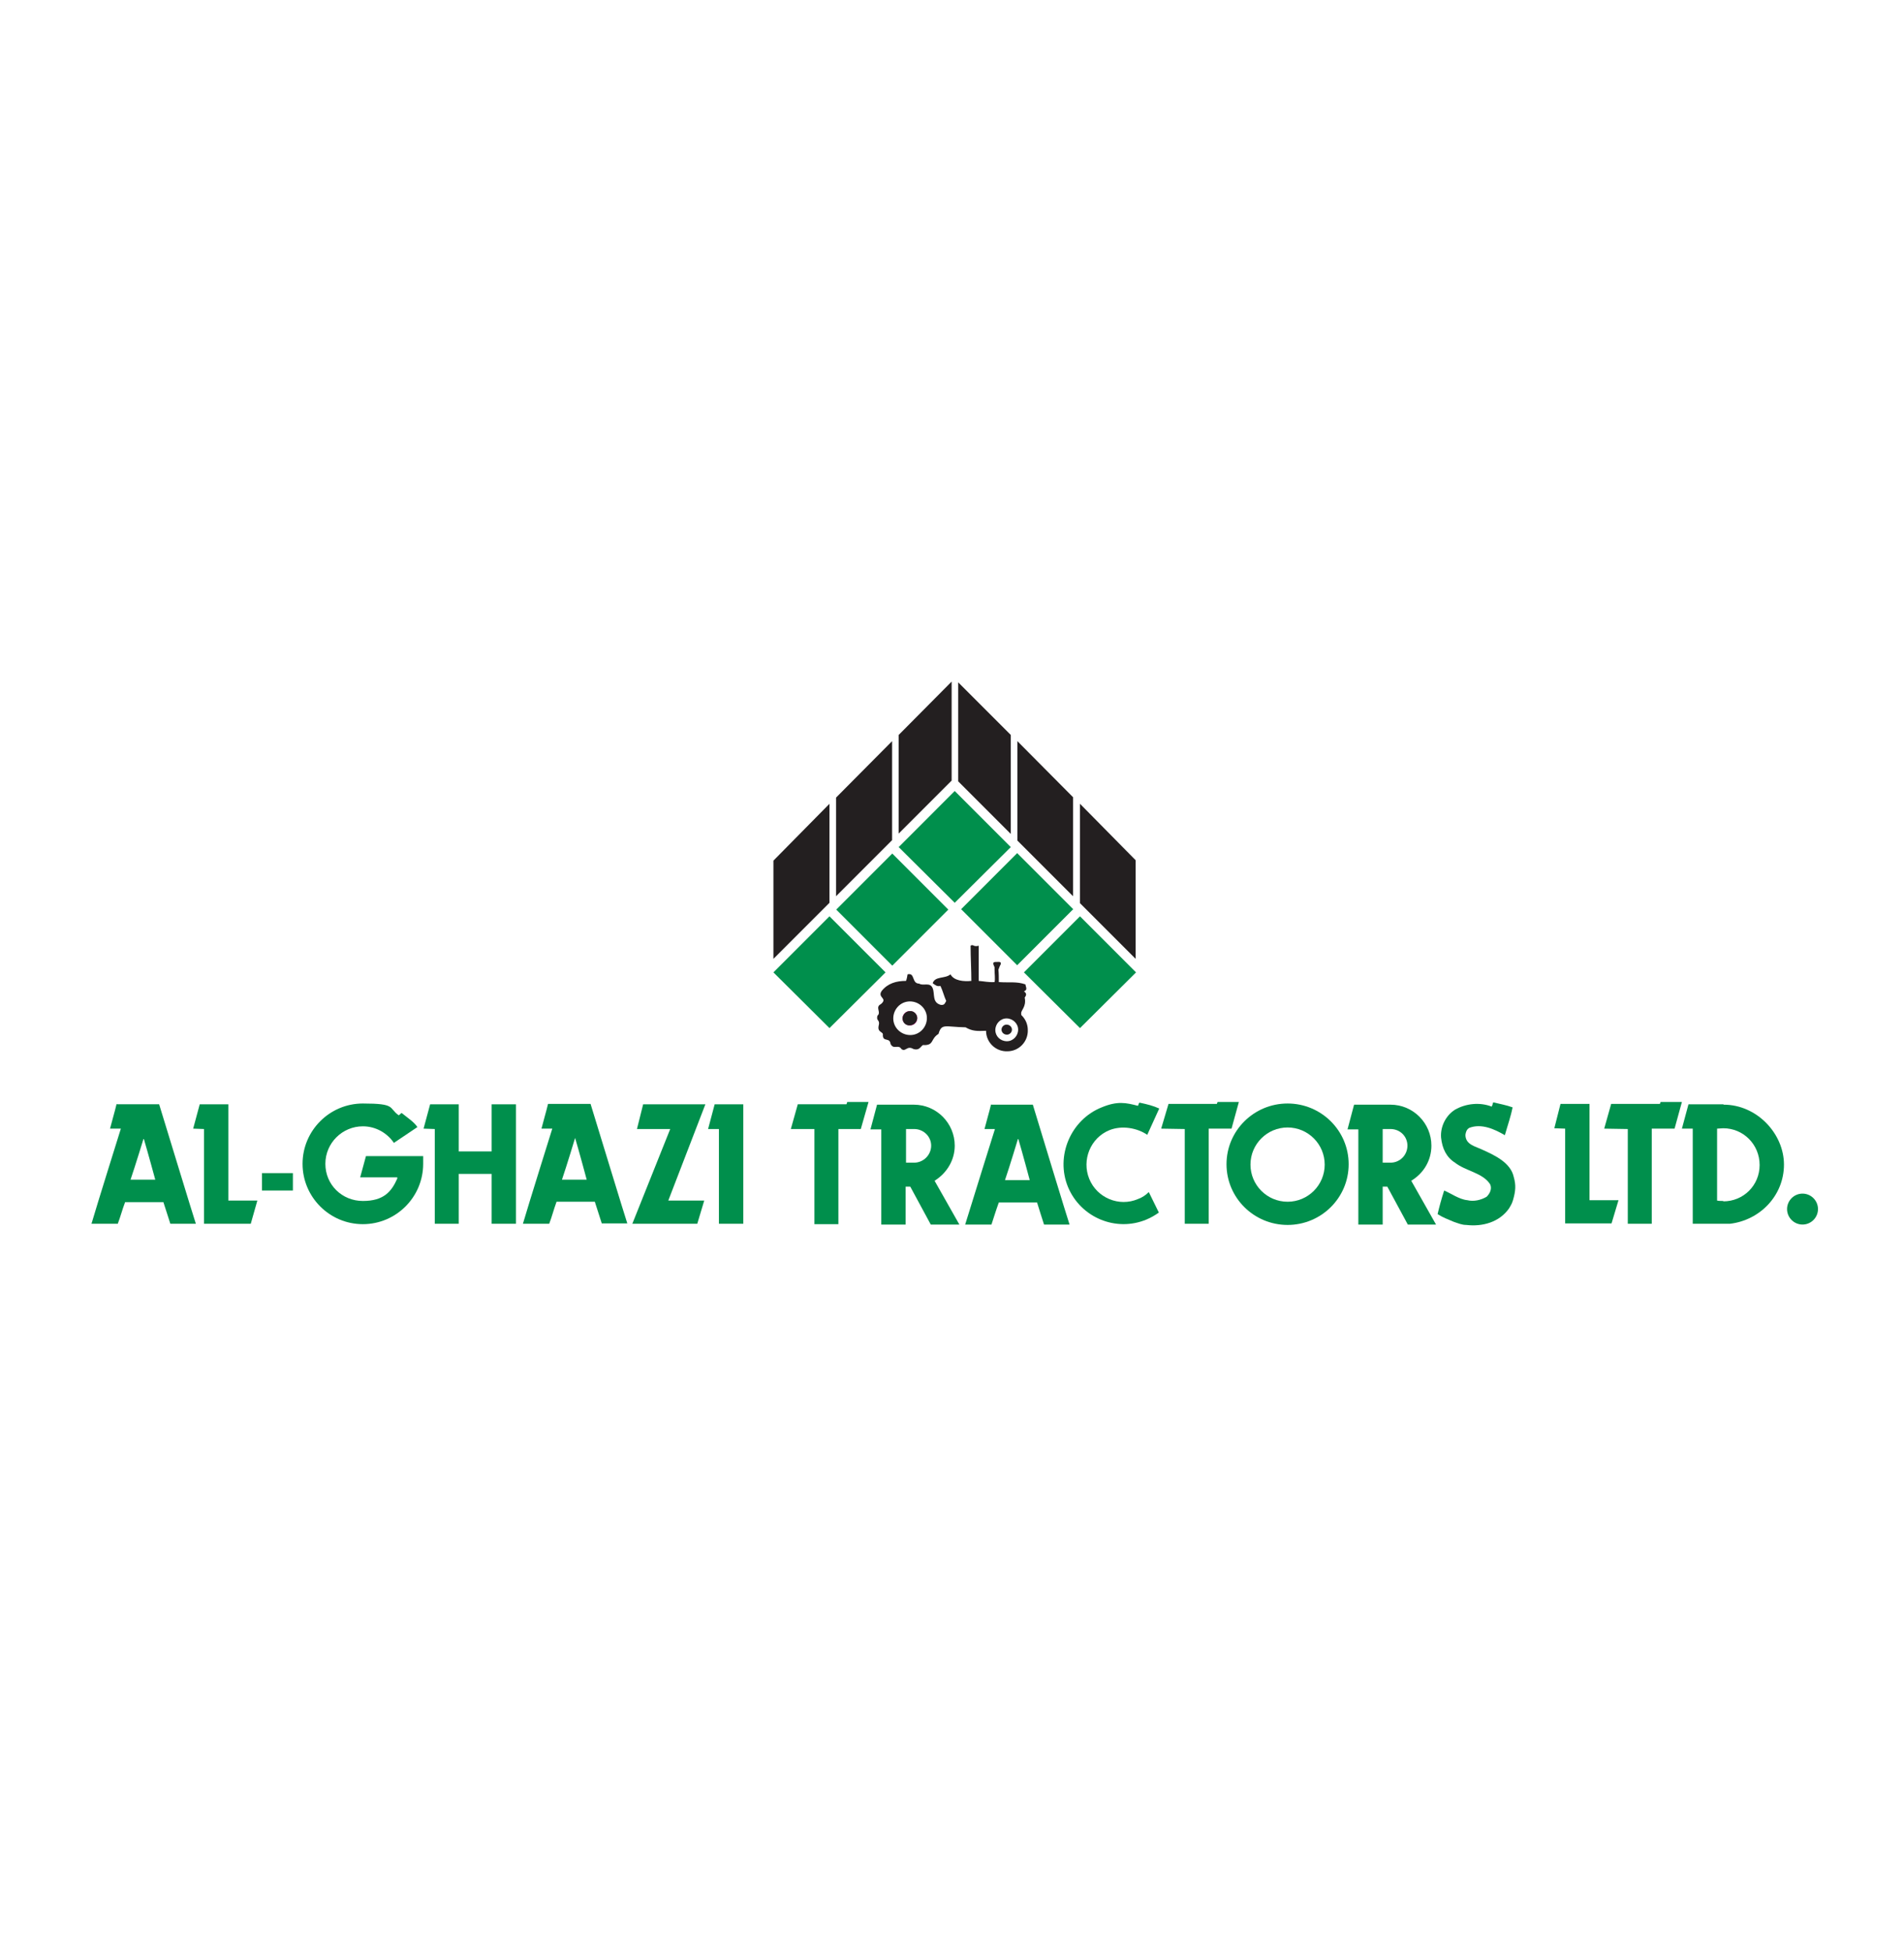 <?xml version="1.0" encoding="UTF-8"?>
<svg xmlns="http://www.w3.org/2000/svg" width="160" height="164" viewBox="0 0 160 164" fill="none">
  <path d="M80.23 75.834L84.941 71.156L80.23 66.445L75.52 71.156L80.23 75.834Z" fill="#008F4C"></path>
  <path d="M74.981 71.698L70.272 76.407L74.981 81.116L79.69 76.407L74.981 71.698Z" fill="#008F4C"></path>
  <path d="M69.704 86.36L74.415 81.681L69.704 76.971L64.994 81.681L69.704 86.36Z" fill="#008F4C"></path>
  <path d="M85.477 71.662L80.768 76.371L85.477 81.08L90.186 76.371L85.477 71.662Z" fill="#008F4C"></path>
  <path d="M90.756 86.36L95.466 81.681L90.756 76.971L86.045 81.681L90.756 86.36Z" fill="#008F4C"></path>
  <path d="M64.994 72.293L69.704 67.517V75.834L64.994 80.544V72.293Z" fill="#231F20"></path>
  <path d="M70.257 66.998L74.967 62.255V70.571L70.257 75.282V66.998Z" fill="#231F20"></path>
  <path d="M75.52 61.735L79.97 57.252V65.568L75.52 70.019V61.735Z" fill="#231F20"></path>
  <path d="M90.755 67.517L95.433 72.26V80.544L90.755 75.866V67.517Z" fill="#231F20"></path>
  <path d="M85.493 62.255L90.171 66.965V75.282L85.493 70.604V62.255Z" fill="#231F20"></path>
  <path d="M80.522 57.317L84.94 61.735V70.051L80.522 65.633V57.317Z" fill="#231F20"></path>
  <path d="M85.818 85.255V85.158C85.753 84.865 86.273 84.605 86.11 83.793C86.208 83.663 86.338 83.468 86.045 83.273C86.403 83.143 86.175 82.883 86.175 82.689C85.428 82.429 84.811 82.559 83.934 82.494C83.934 82.136 83.934 81.746 83.901 81.454L83.999 81.194C83.999 81.129 84.356 80.739 83.771 80.804C83.251 80.772 83.544 81.097 83.576 81.259V81.454C83.576 81.779 83.641 82.234 83.576 82.494C83.056 82.526 82.699 82.429 82.244 82.396V79.44C81.79 79.57 81.79 79.278 81.562 79.44C81.562 80.415 81.627 81.487 81.627 82.396C81.01 82.461 80.165 82.396 79.873 81.844C79.418 82.234 78.573 81.974 78.378 82.591C78.606 82.754 78.736 82.883 79.028 82.819C79.223 83.208 79.32 83.663 79.515 84.085C79.385 84.281 79.385 84.443 79.061 84.41C78.313 84.216 78.573 83.501 78.378 83.013C78.151 82.461 77.599 82.851 77.241 82.624C76.592 82.624 76.916 81.681 76.267 81.844C76.234 82.039 76.202 82.234 76.137 82.396C75.325 82.396 74.61 82.591 74.09 83.241C73.7 83.826 74.642 83.826 74.025 84.345C73.505 84.605 74.09 85.028 73.733 85.32C73.603 85.807 73.993 85.612 73.83 86.197C73.733 86.749 74.253 86.652 74.188 86.944C74.188 87.562 74.772 87.107 74.837 87.692C75.097 88.211 75.487 87.692 75.747 88.114C76.104 88.406 76.202 87.789 76.754 88.114C77.371 88.309 77.404 87.692 77.664 87.789C78.508 87.789 78.183 87.269 78.866 86.847C79.126 85.937 79.418 86.262 81.14 86.295C81.692 86.62 82.114 86.62 82.829 86.587H82.862C82.862 87.562 83.674 88.341 84.648 88.309C85.623 88.309 86.403 87.497 86.37 86.522C86.37 86.035 86.175 85.612 85.85 85.287M76.494 86.944C75.715 86.944 75.065 86.327 75.065 85.547C75.065 84.768 75.682 84.118 76.462 84.118C77.241 84.118 77.891 84.735 77.891 85.515C77.891 86.295 77.274 86.944 76.494 86.944ZM84.616 87.464C84.064 87.464 83.641 87.042 83.641 86.522C83.641 86.002 84.064 85.547 84.583 85.547C85.103 85.547 85.558 85.97 85.558 86.49C85.558 87.009 85.136 87.464 84.616 87.464Z" fill="#231F20"></path>
  <path d="M76.461 86.132C76.136 86.132 75.844 85.872 75.844 85.547C75.844 85.223 76.104 84.93 76.461 84.93C76.786 84.93 77.079 85.19 77.079 85.515C77.079 85.872 76.819 86.132 76.461 86.132Z" fill="#EB008B"></path>
  <path d="M76.461 84.93C76.136 84.93 75.844 85.223 75.844 85.547C75.844 85.905 76.136 86.165 76.461 86.132C76.786 86.132 77.079 85.84 77.079 85.515C77.079 85.19 76.786 84.898 76.461 84.93Z" fill="#231F20"></path>
  <path d="M84.583 86.067C84.356 86.067 84.161 86.262 84.161 86.49C84.161 86.717 84.356 86.912 84.616 86.912C84.843 86.912 85.038 86.717 85.038 86.49C85.038 86.262 84.843 86.067 84.583 86.067Z" fill="#231F20"></path>
  <path d="M127.108 93.019C126.946 93.832 126.686 94.546 126.458 95.358C125.581 94.839 124.477 94.351 123.47 94.741C123.242 94.871 123.177 95.098 123.145 95.326C123.145 96.171 124.022 96.3 124.607 96.593C125.614 97.048 126.946 97.665 127.206 98.867C127.4 99.549 127.368 100.036 127.141 100.816C127.043 101.141 126.946 101.271 126.816 101.498C126.003 102.668 124.574 103.058 123.21 102.895C122.852 102.895 122.56 102.765 122.17 102.635C121.715 102.44 121.26 102.278 120.806 101.986C120.968 101.303 121.098 100.816 121.358 100.004C121.91 100.231 122.625 100.751 123.307 100.816C123.827 100.946 124.444 100.816 124.931 100.524C125.224 100.231 125.386 99.841 125.224 99.484C124.607 98.51 123.177 98.38 122.268 97.665C121.553 97.21 121.195 96.495 121.098 95.553C121.033 94.676 121.455 93.734 122.268 93.214C123.177 92.694 124.347 92.564 125.354 92.954C125.451 92.759 125.419 92.727 125.484 92.597C126.003 92.727 126.588 92.824 127.108 93.019Z" fill="#008F4C"></path>
  <path d="M19.188 92.76V100.849H21.625L21.072 102.798H17.141V94.839L16.232 94.806L16.784 92.76H19.188Z" fill="#008F4C"></path>
  <path d="M62.46 92.76V102.798H60.413V94.839H59.503L60.056 92.76H62.46Z" fill="#008F4C"></path>
  <path d="M71.134 92.759L71.199 92.564H72.986L72.336 94.839H70.452V102.83H68.438V94.839H66.456L67.041 92.759H71.134Z" fill="#008F4C"></path>
  <path d="M102.255 92.727L102.32 92.564H104.107L103.49 94.806H101.573V102.798H99.559V94.839L97.577 94.806L98.195 92.727H102.255Z" fill="#008F4C"></path>
  <path d="M139.485 92.727L139.55 92.564H141.337L140.72 94.806H138.803V102.798H136.789V94.839L134.807 94.806L135.392 92.727H139.485Z" fill="#008F4C"></path>
  <path d="M133.573 92.727V100.816H136.009L135.424 102.765H131.526V94.806L130.616 94.774L131.136 92.727H133.573Z" fill="#008F4C"></path>
  <path d="M59.276 92.76L56.158 100.849H59.179L58.594 102.798H53.136L56.32 94.839H53.526L54.046 92.76H59.276Z" fill="#008F4C"></path>
  <path d="M24.613 98.542H22.014V100.004H24.613V98.542Z" fill="#008F4C"></path>
  <path d="M33.125 96.04C32.572 95.196 31.598 94.611 30.493 94.611C28.771 94.611 27.342 96.008 27.342 97.762C27.342 99.517 28.739 100.881 30.493 100.881C32.247 100.881 32.897 100.101 33.385 98.997V98.899H30.266L30.753 97.113H35.561V97.47C35.561 97.567 35.561 97.665 35.561 97.762C35.561 100.556 33.287 102.83 30.493 102.83C27.699 102.83 25.425 100.556 25.425 97.762C25.425 94.968 27.699 92.694 30.493 92.694C33.287 92.694 32.637 93.052 33.482 93.669C33.547 93.734 33.709 93.442 33.774 93.507C34.164 93.831 34.814 94.254 35.074 94.676L33.092 96.008L33.125 96.04Z" fill="#008F4C"></path>
  <path d="M97.383 101.856C97.058 102.083 96.733 102.278 96.343 102.44C93.777 103.512 90.82 102.278 89.749 99.712C88.676 97.113 89.976 94.059 92.575 93.019C93.907 92.467 94.621 92.629 95.629 92.889C95.694 92.759 95.694 92.597 95.791 92.629C96.408 92.759 96.928 92.889 97.415 93.117L96.408 95.326C95.564 94.741 94.264 94.514 93.225 94.936C91.633 95.586 90.885 97.437 91.535 99.029C92.185 100.621 94.037 101.401 95.629 100.719C95.986 100.589 96.278 100.394 96.538 100.134L97.415 101.921L97.383 101.856Z" fill="#008F4C"></path>
  <path d="M38.55 98.607V102.798H36.536V94.839L35.594 94.806L36.146 92.76H38.55V96.723H41.311V92.76H43.358V102.798H41.311V98.607H38.55Z" fill="#008F4C"></path>
  <path d="M9.799 92.727C9.637 93.409 9.409 94.156 9.247 94.806H10.156C10.156 94.806 8.11 101.336 7.687 102.798H9.896C10.124 102.213 10.254 101.661 10.514 100.978H13.73C13.925 101.596 14.12 102.18 14.315 102.798H16.459C16.329 102.44 13.665 93.701 13.373 92.759C12.333 92.759 10.319 92.759 9.831 92.759M10.969 99.094C11.358 97.957 12.073 95.618 12.073 95.618C12.43 96.82 13.048 99.094 13.048 99.094H10.969Z" fill="#008F4C"></path>
  <path d="M46.054 92.727C45.891 93.409 45.664 94.156 45.502 94.806C45.827 94.806 46.086 94.806 46.411 94.806C46.411 94.806 44.365 101.336 43.942 102.798H46.151C46.379 102.213 46.509 101.661 46.769 100.946H49.985C50.18 101.563 50.375 102.18 50.569 102.765H52.714C52.584 102.408 49.92 93.669 49.627 92.727C48.588 92.727 46.574 92.727 46.086 92.727M47.223 99.094C47.613 97.957 48.328 95.586 48.328 95.586C48.685 96.788 49.303 99.094 49.303 99.094H47.223Z" fill="#008F4C"></path>
  <path d="M83.284 92.76C83.121 93.442 82.894 94.189 82.731 94.839C83.056 94.839 83.316 94.839 83.608 94.839C83.608 94.839 81.562 101.368 81.107 102.863H83.316C83.511 102.278 83.673 101.726 83.933 101.011H87.149C87.344 101.661 87.539 102.246 87.734 102.863H89.878C89.748 102.505 87.084 93.766 86.792 92.792C85.752 92.792 83.738 92.792 83.251 92.792M84.453 99.127C84.843 97.99 85.558 95.618 85.558 95.618C85.915 96.82 86.532 99.127 86.532 99.127H84.453Z" fill="#008F4C"></path>
  <path d="M78.573 99.159C79.548 98.542 80.23 97.47 80.23 96.235C80.23 94.351 78.703 92.792 76.787 92.792H76.105H73.701L73.148 94.871H74.058V102.863H76.105V99.679H76.494L78.216 102.863H80.62L78.541 99.192L78.573 99.159ZM76.819 97.665H76.137V94.838H76.819C77.599 94.838 78.249 95.456 78.249 96.235C78.249 97.015 77.599 97.665 76.819 97.665Z" fill="#008F4C"></path>
  <path d="M118.629 99.159C119.636 98.542 120.286 97.47 120.286 96.235C120.286 94.351 118.759 92.792 116.842 92.792H116.192H113.788L113.236 94.871H114.146V102.863H116.192V99.679H116.582L118.304 102.863H120.675L118.596 99.192L118.629 99.159ZM116.842 97.665H116.192V94.838H116.842C117.654 94.838 118.271 95.456 118.271 96.235C118.271 97.015 117.654 97.665 116.842 97.665Z" fill="#008F4C"></path>
  <path d="M108.201 92.694C105.374 92.694 103.068 94.969 103.068 97.795C103.068 100.621 105.374 102.895 108.201 102.895C111.027 102.895 113.333 100.621 113.333 97.795C113.333 94.969 111.027 92.694 108.201 92.694ZM108.201 100.946C106.479 100.946 105.082 99.549 105.082 97.827C105.082 96.106 106.479 94.709 108.201 94.709C109.922 94.709 111.319 96.106 111.319 97.827C111.319 99.549 109.922 100.946 108.201 100.946Z" fill="#008F4C"></path>
  <path d="M144.813 92.76H144.293H141.889L141.337 94.806H142.247V102.798H145.365C147.899 102.505 149.913 100.426 149.913 97.827C149.913 95.228 147.639 92.792 144.845 92.792M144.813 100.881C144.651 100.881 144.456 100.881 144.293 100.849V94.806C144.456 94.806 144.651 94.774 144.813 94.774C146.502 94.774 147.867 96.138 147.867 97.86C147.867 99.582 146.502 100.914 144.813 100.914" fill="#008F4C"></path>
  <path d="M151.473 102.863C152.188 102.863 152.772 102.278 152.772 101.563C152.772 100.848 152.188 100.264 151.473 100.264C150.758 100.264 150.173 100.848 150.173 101.563C150.173 102.278 150.758 102.863 151.473 102.863Z" fill="#008F4C"></path>
</svg>
